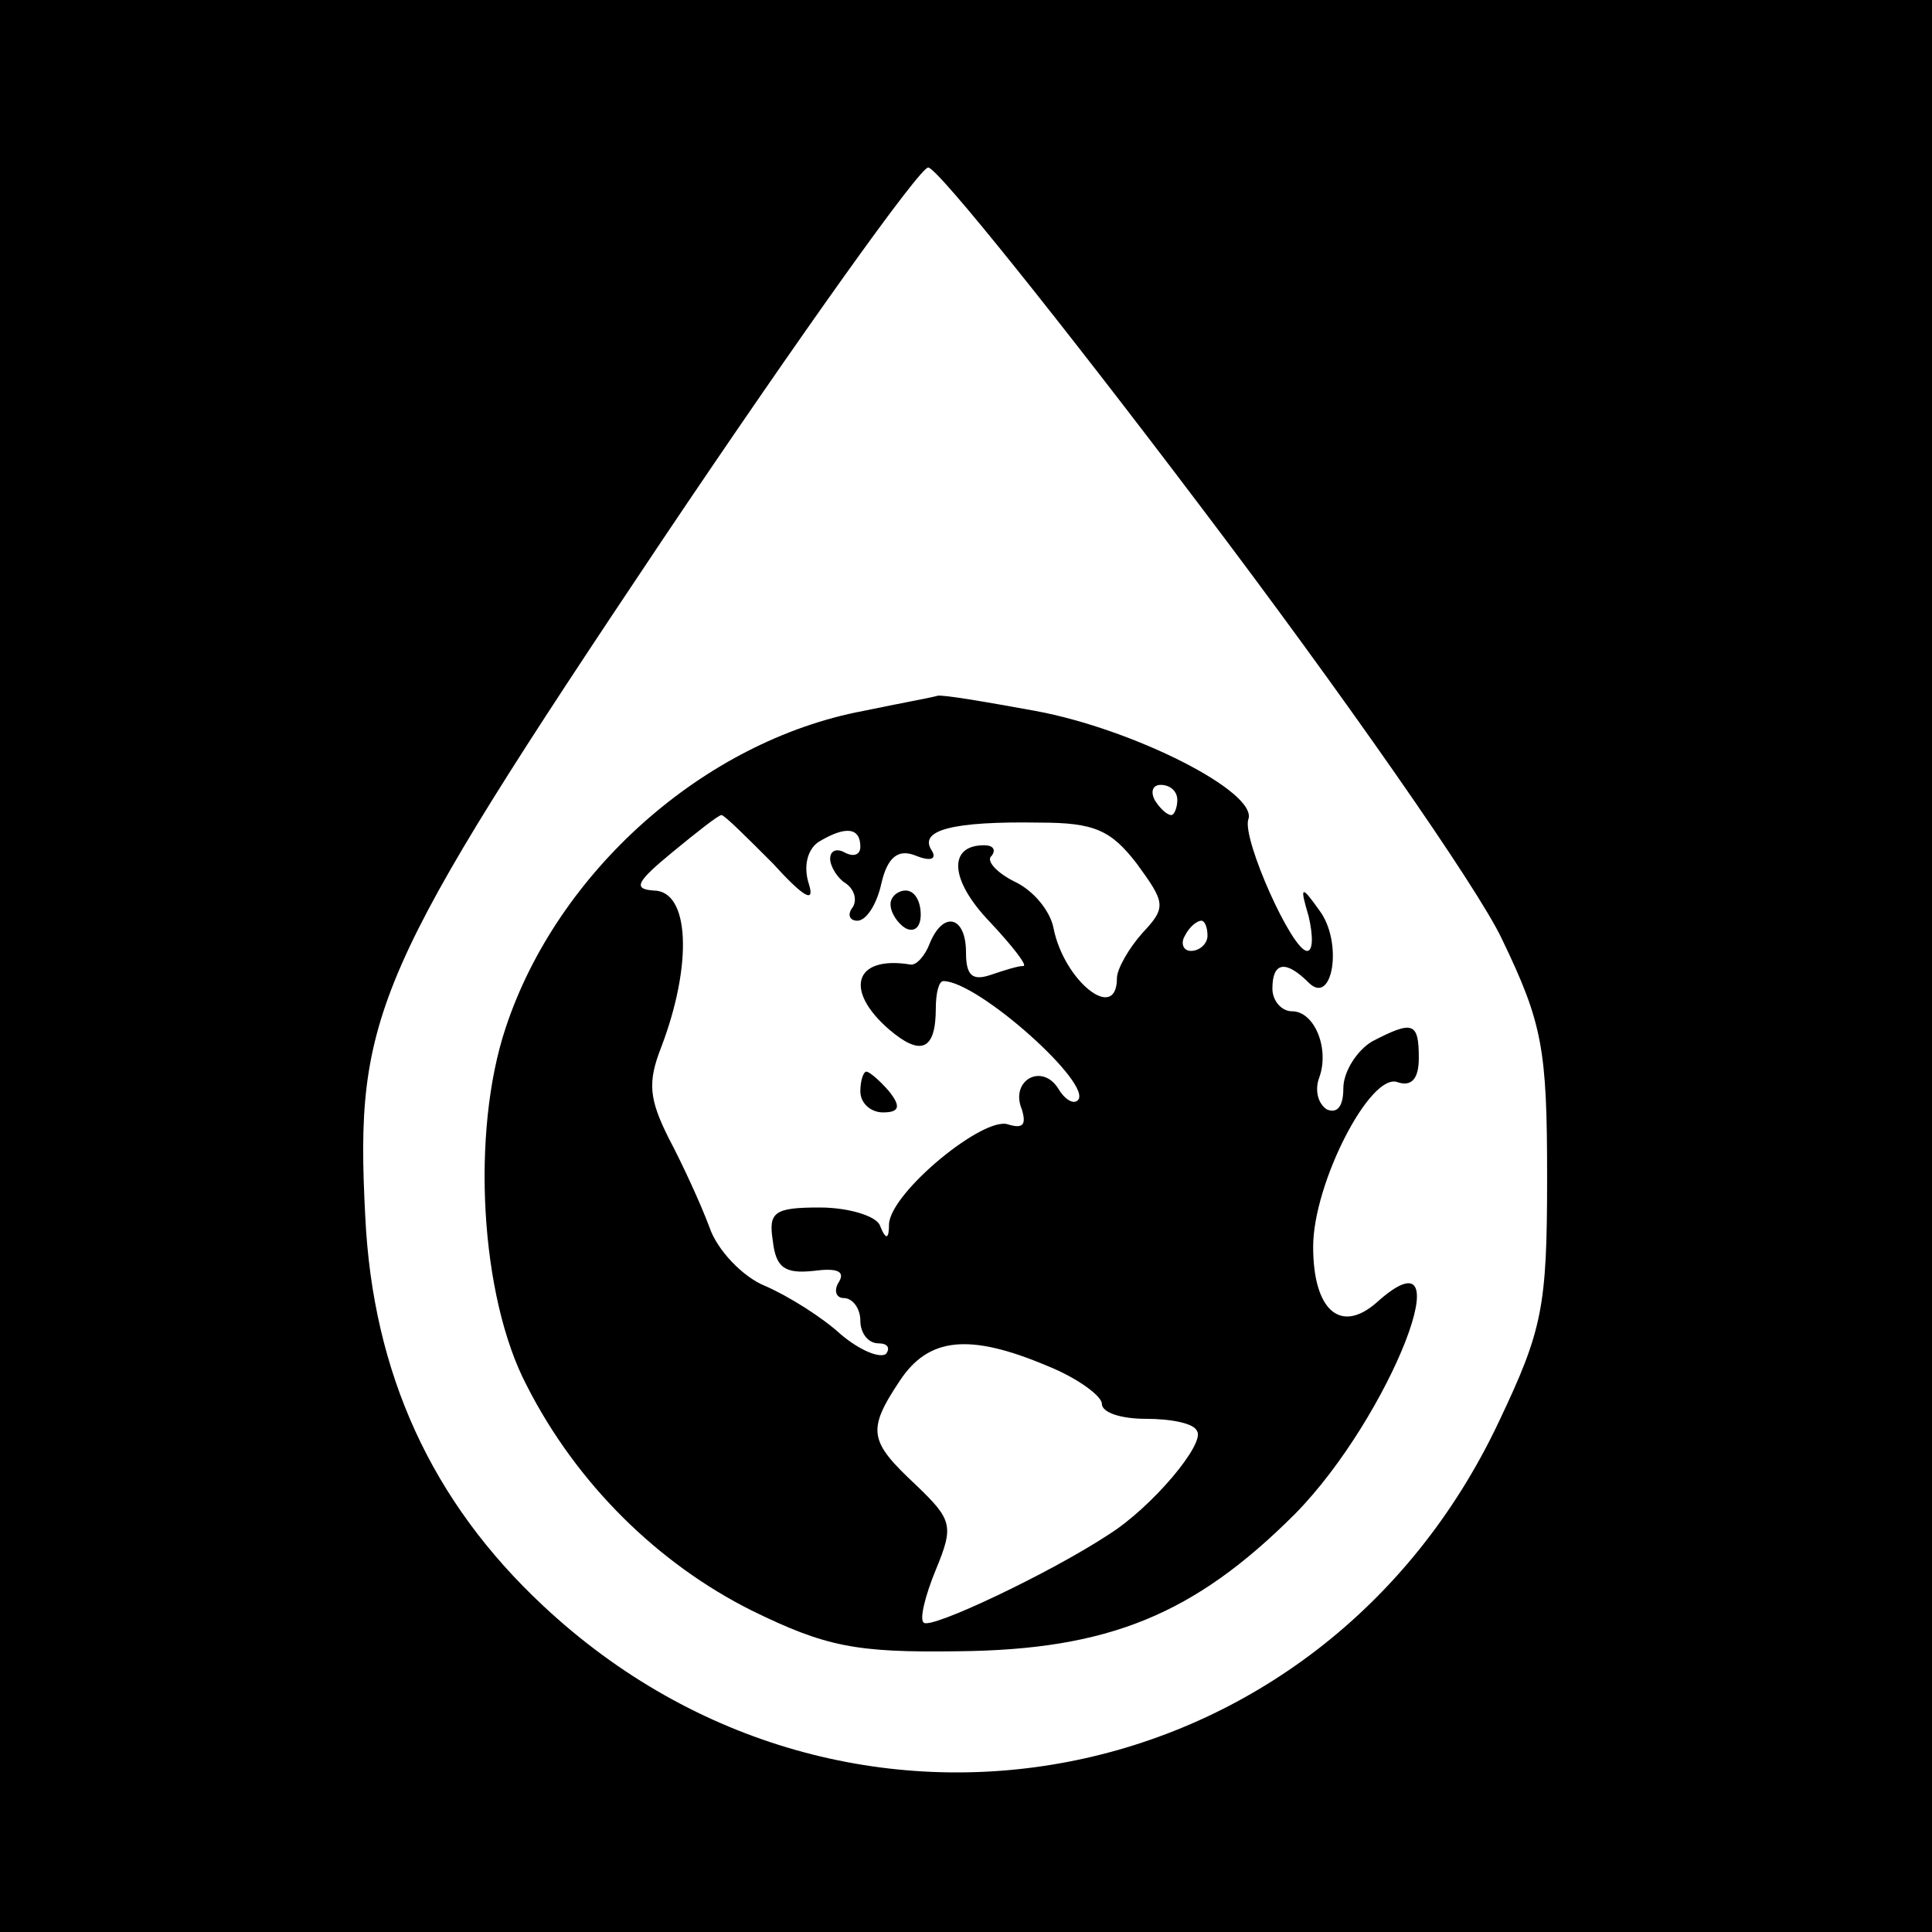 <?xml version="1.0" standalone="no"?>
<!DOCTYPE svg PUBLIC "-//W3C//DTD SVG 20010904//EN"
 "http://www.w3.org/TR/2001/REC-SVG-20010904/DTD/svg10.dtd">
<svg version="1.0" xmlns="http://www.w3.org/2000/svg"
 width="128pt" height="128pt" viewBox="0 0 128 128"
 preserveAspectRatio="xMidYMid meet">
<g transform="translate(0,128) scale(0.1,-0.1)"
fill="#000000" stroke="none">
<path d="M0 640 l0 -640 640 0 640 0 0 640 0 640 -640 0 -640 0 0 -640z m795
305 c94 -124 184 -253 200 -287 27 -56 30 -73 30 -158 0 -86 -3 -101 -32 -162
-118 -250 -432 -310 -633 -122 -74 69 -113 154 -118 258 -7 134 6 163 196 447
92 137 172 249 177 248 6 0 87 -101 180 -224z"/>
<path d="M572 809 c-106 -20 -203 -107 -237 -210 -23 -69 -17 -178 14 -237 33
-65 87 -118 149 -149 49 -24 69 -28 137 -27 99 1 156 24 223 91 63 64 114 194
54 140 -24 -21 -42 -5 -42 37 0 42 38 116 56 109 9 -3 14 2 14 16 0 24 -4 25
-31 11 -10 -6 -19 -20 -19 -31 0 -12 -4 -17 -11 -14 -6 4 -8 13 -5 21 7 19 -3
44 -18 44 -7 0 -13 7 -13 15 0 18 9 19 24 4 16 -16 23 27 7 48 -12 17 -13 16
-7 -4 3 -13 3 -23 -1 -23 -10 0 -43 74 -39 87 7 18 -76 60 -141 72 -33 6 -62
11 -65 10 -3 -1 -25 -5 -49 -10z m208 -59 c0 -5 -2 -10 -4 -10 -3 0 -8 5 -11
10 -3 6 -1 10 4 10 6 0 11 -4 11 -10z m-268 -42 c20 -22 28 -27 24 -14 -4 12
-1 23 6 28 18 11 28 10 28 -3 0 -5 -4 -7 -10 -4 -5 3 -10 2 -10 -4 0 -5 5 -13
10 -16 6 -4 8 -11 5 -16 -4 -5 -2 -9 3 -9 6 0 13 11 16 25 4 17 11 23 23 18
10 -4 14 -2 10 4 -8 13 14 19 72 18 36 0 47 -5 64 -27 19 -26 20 -29 4 -46 -9
-10 -17 -24 -17 -30 0 -30 -35 -2 -42 33 -2 11 -13 25 -26 31 -12 6 -19 14
-15 17 3 4 1 7 -5 7 -24 0 -23 -23 4 -51 15 -16 25 -29 22 -29 -4 0 -13 -3
-22 -6 -12 -4 -16 0 -16 15 0 24 -15 28 -24 6 -3 -8 -9 -15 -13 -14 -37 6 -44
-17 -14 -43 21 -18 31 -14 31 14 0 10 2 18 5 18 23 0 100 -69 89 -79 -3 -3 -9
1 -13 8 -11 17 -32 5 -24 -14 3 -10 1 -13 -9 -10 -16 6 -78 -45 -79 -66 0 -10
-2 -11 -6 -1 -2 6 -20 12 -40 12 -30 0 -34 -3 -31 -22 2 -18 8 -22 27 -20 15
2 21 0 17 -7 -4 -6 -2 -11 3 -11 6 0 11 -7 11 -15 0 -8 5 -15 12 -15 6 0 8 -3
5 -7 -4 -3 -17 2 -30 13 -12 11 -34 25 -50 32 -15 6 -32 24 -37 39 -6 16 -18
42 -27 59 -13 26 -14 37 -5 60 21 55 19 104 -5 104 -14 1 -11 6 12 25 17 14
31 25 33 25 2 0 17 -15 34 -32z m288 -48 c0 -5 -5 -10 -11 -10 -5 0 -7 5 -4
10 3 6 8 10 11 10 2 0 4 -4 4 -10z m-106 -285 c20 -8 36 -20 36 -25 0 -6 13
-10 29 -10 17 0 32 -3 34 -8 6 -8 -30 -51 -59 -69 -38 -25 -118 -63 -122 -58
-3 2 1 18 8 35 12 29 11 33 -13 56 -31 29 -33 36 -11 69 19 29 46 32 98 10z"/>
<path d="M590 681 c0 -6 5 -13 10 -16 6 -3 10 1 10 9 0 9 -4 16 -10 16 -5 0
-10 -4 -10 -9z"/>
<path d="M570 557 c0 -8 7 -14 15 -14 11 0 12 4 4 14 -6 7 -13 13 -15 13 -2 0
-4 -6 -4 -13z"/>
</g>
</svg>
